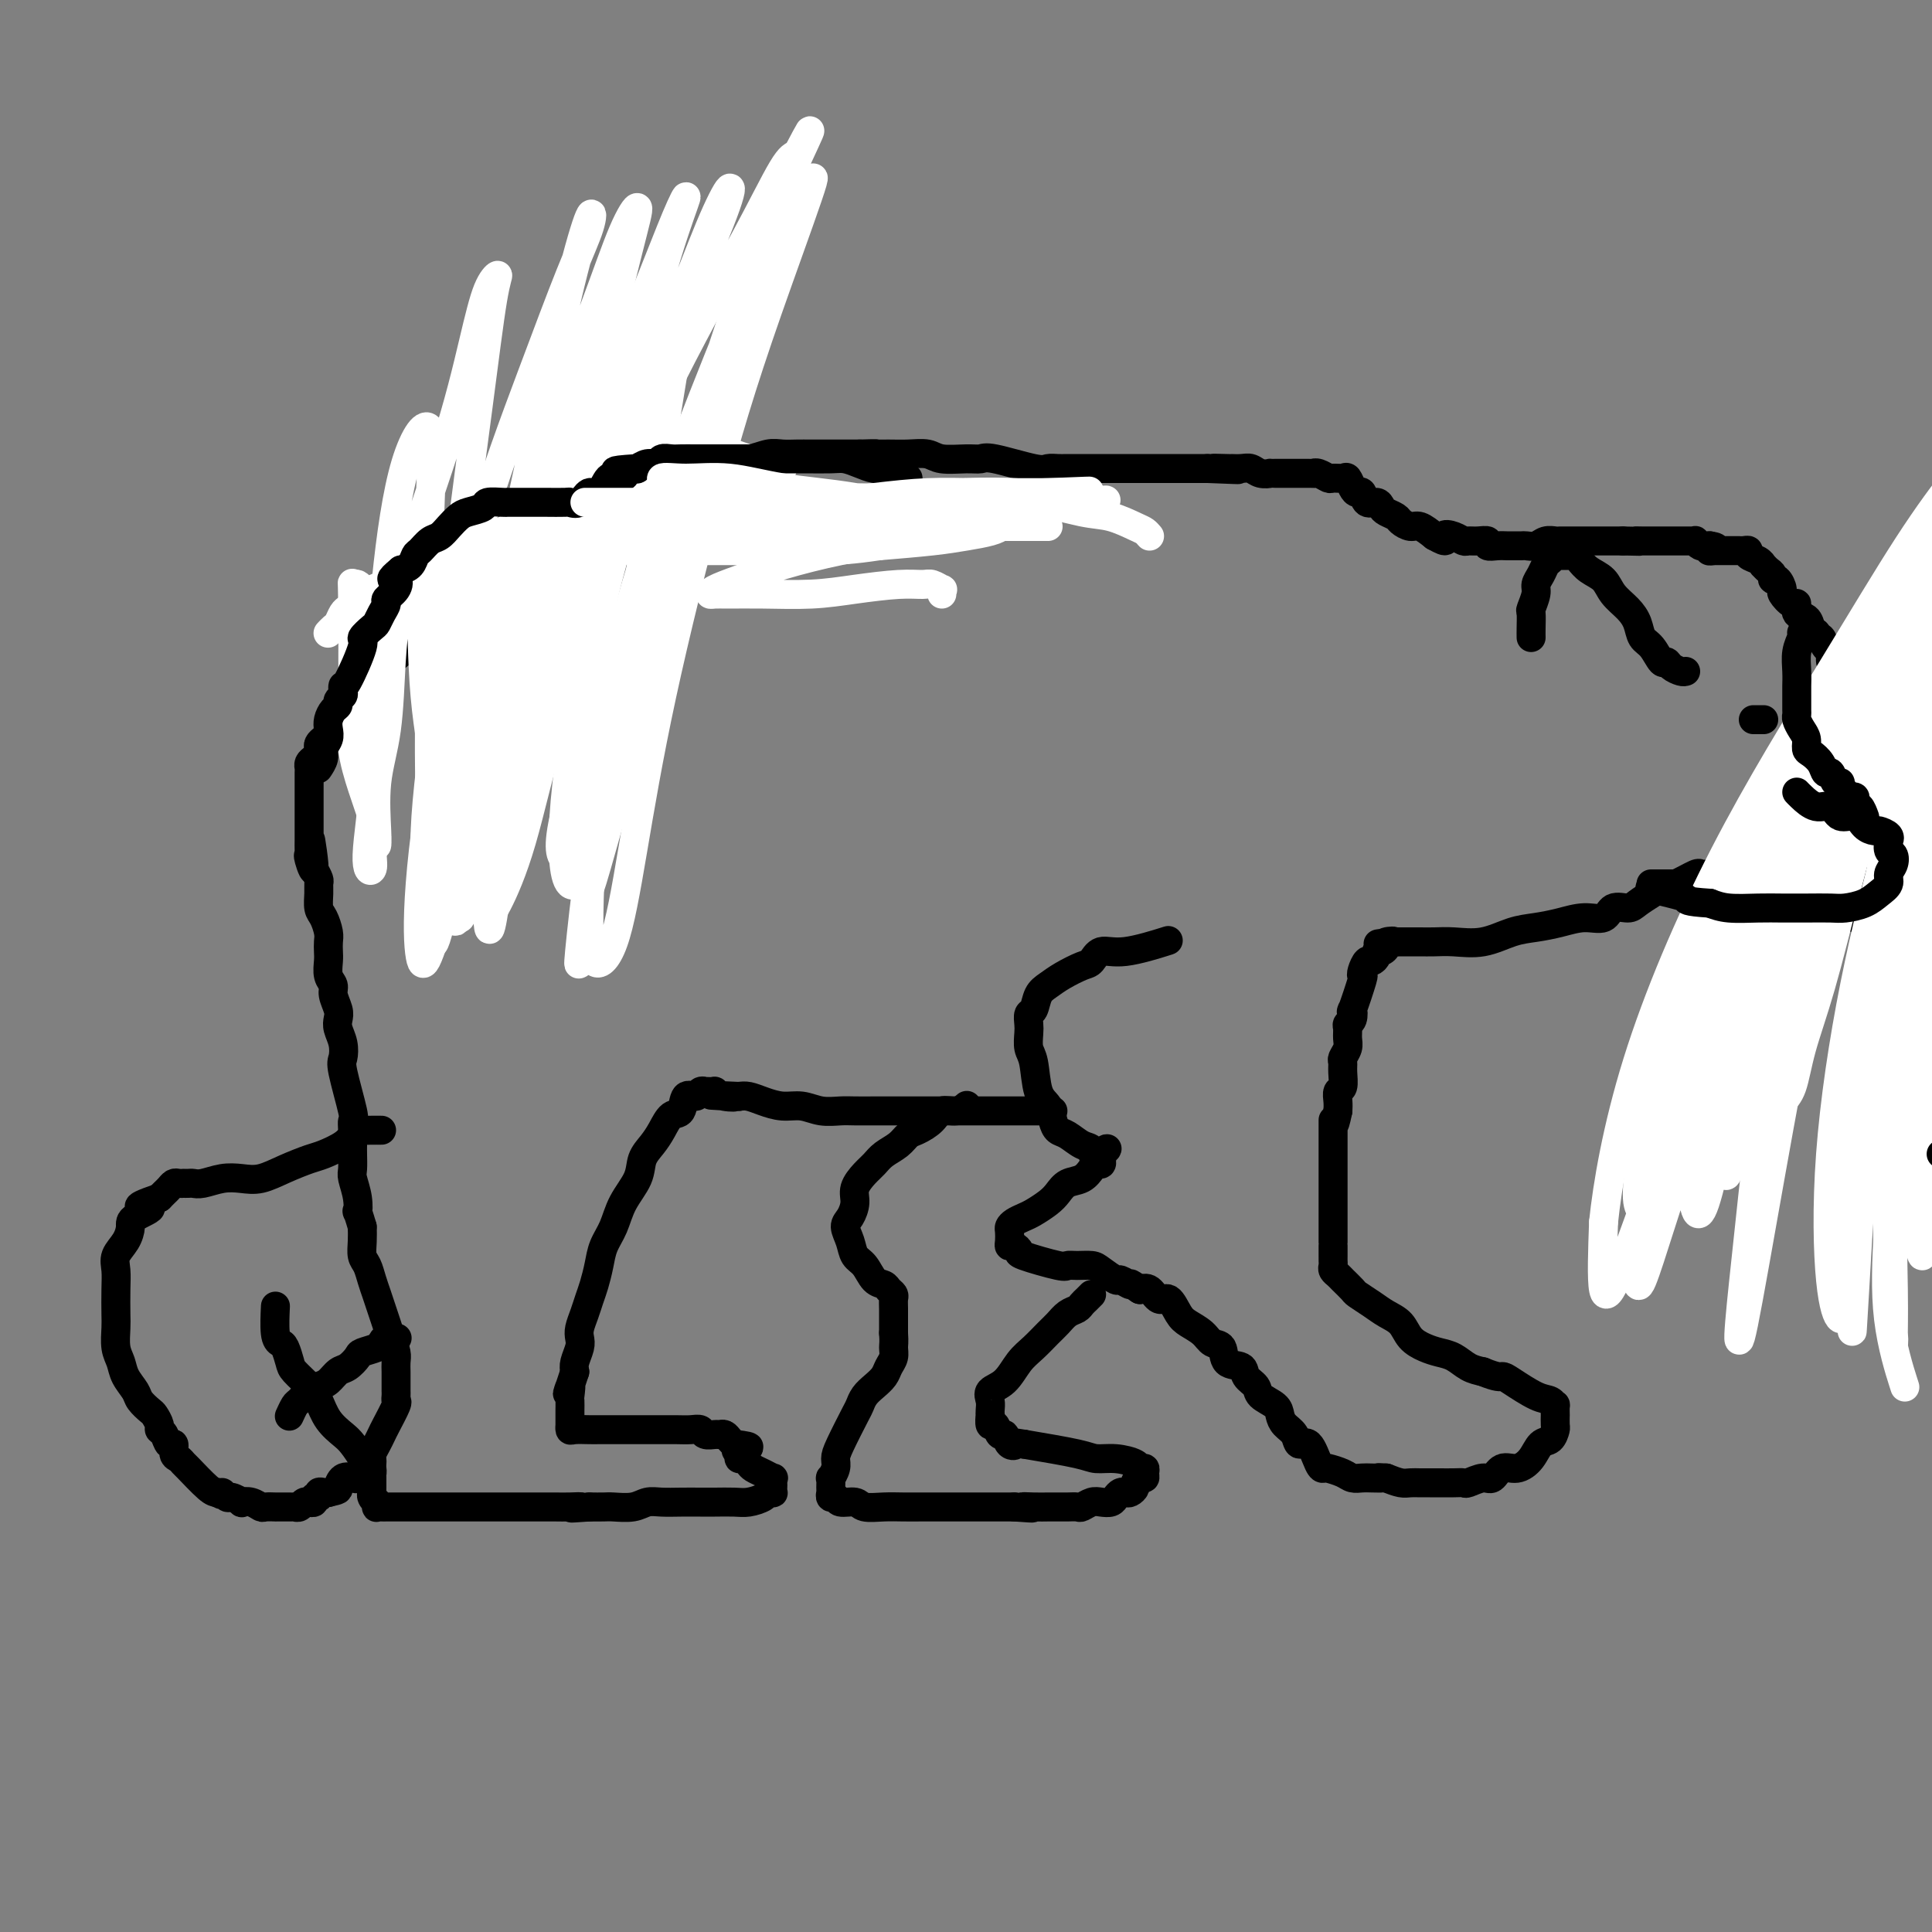<svg viewBox='0 0 400 400' version='1.1' xmlns='http://www.w3.org/2000/svg' xmlns:xlink='http://www.w3.org/1999/xlink'><rect x="0" y="0" width="400" height="400" fill="#808080" stroke="none"/><g fill='none' stroke='#000000' stroke-width='6' stroke-linecap='round' stroke-linejoin='round'><path d='M353,181c-0.409,0.054 -0.818,0.107 -1,0c-0.182,-0.107 -0.136,-0.376 -1,0c-0.864,0.376 -2.639,1.397 -4,2c-1.361,0.603 -2.308,0.786 -3,1c-0.692,0.214 -1.128,0.457 -2,1c-0.872,0.543 -2.178,1.384 -3,2c-0.822,0.616 -1.160,1.005 -2,1c-0.840,-0.005 -2.184,-0.404 -3,0c-0.816,0.404 -1.105,1.613 -2,2c-0.895,0.387 -2.397,-0.046 -4,0c-1.603,0.046 -3.307,0.573 -5,1c-1.693,0.427 -3.377,0.756 -5,1c-1.623,0.244 -3.187,0.405 -5,1c-1.813,0.595 -3.876,1.623 -6,2c-2.124,0.377 -4.309,0.101 -6,0c-1.691,-0.101 -2.888,-0.027 -4,0c-1.112,0.027 -2.140,0.007 -3,0c-0.860,-0.007 -1.554,-0.002 -2,0c-0.446,0.002 -0.645,0.001 -1,0c-0.355,-0.001 -0.865,-0.000 -1,0c-0.135,0.000 0.104,0.000 0,0c-0.104,-0.000 -0.552,-0.000 -1,0'/><path d='M289,195c-6.815,0.785 -2.352,0.248 -1,0c1.352,-0.248 -0.407,-0.207 -1,0c-0.593,0.207 -0.018,0.582 0,1c0.018,0.418 -0.520,0.881 -1,1c-0.480,0.119 -0.903,-0.105 -1,0c-0.097,0.105 0.131,0.540 0,1c-0.131,0.460 -0.622,0.944 -1,1c-0.378,0.056 -0.645,-0.316 -1,0c-0.355,0.316 -0.799,1.319 -1,2c-0.201,0.681 -0.158,1.040 0,1c0.158,-0.040 0.431,-0.481 0,1c-0.431,1.481 -1.565,4.882 -2,6c-0.435,1.118 -0.169,-0.048 0,0c0.169,0.048 0.243,1.311 0,2c-0.243,0.689 -0.801,0.804 -1,1c-0.199,0.196 -0.039,0.472 0,1c0.039,0.528 -0.042,1.309 0,2c0.042,0.691 0.209,1.292 0,2c-0.209,0.708 -0.792,1.523 -1,2c-0.208,0.477 -0.042,0.617 0,1c0.042,0.383 -0.041,1.009 0,2c0.041,0.991 0.207,2.348 0,3c-0.207,0.652 -0.786,0.599 -1,1c-0.214,0.401 -0.061,1.258 0,2c0.061,0.742 0.031,1.371 0,2'/><path d='M277,230c-1.000,4.860 -1.000,2.510 -1,2c-0.000,-0.510 -0.000,0.820 0,2c0.000,1.180 0.000,2.209 0,3c-0.000,0.791 -0.000,1.345 0,2c0.000,0.655 0.000,1.410 0,2c-0.000,0.590 -0.000,1.014 0,2c0.000,0.986 0.000,2.534 0,3c-0.000,0.466 -0.000,-0.149 0,2c0.000,2.149 0.000,7.062 0,9c-0.000,1.938 -0.001,0.900 0,1c0.001,0.100 0.004,1.336 0,2c-0.004,0.664 -0.013,0.754 0,1c0.013,0.246 0.049,0.647 0,1c-0.049,0.353 -0.184,0.657 0,1c0.184,0.343 0.685,0.725 1,1c0.315,0.275 0.443,0.444 1,1c0.557,0.556 1.543,1.499 2,2c0.457,0.501 0.387,0.561 1,1c0.613,0.439 1.910,1.259 3,2c1.090,0.741 1.971,1.403 3,2c1.029,0.597 2.204,1.129 3,2c0.796,0.871 1.213,2.082 2,3c0.787,0.918 1.943,1.541 3,2c1.057,0.459 2.015,0.752 3,1c0.985,0.248 1.996,0.451 3,1c1.004,0.549 2.001,1.442 3,2c0.999,0.558 1.999,0.779 3,1'/><path d='M307,284c3.175,1.294 3.611,1.031 4,1c0.389,-0.031 0.731,0.172 2,1c1.269,0.828 3.464,2.283 5,3c1.536,0.717 2.412,0.698 3,1c0.588,0.302 0.890,0.925 1,1c0.110,0.075 0.030,-0.399 0,0c-0.030,0.399 -0.010,1.669 0,2c0.010,0.331 0.011,-0.278 0,0c-0.011,0.278 -0.032,1.443 0,2c0.032,0.557 0.119,0.508 0,1c-0.119,0.492 -0.444,1.527 -1,2c-0.556,0.473 -1.342,0.383 -2,1c-0.658,0.617 -1.186,1.940 -2,3c-0.814,1.060 -1.913,1.857 -3,2c-1.087,0.143 -2.160,-0.368 -3,0c-0.840,0.368 -1.445,1.615 -2,2c-0.555,0.385 -1.058,-0.093 -2,0c-0.942,0.093 -2.321,0.757 -3,1c-0.679,0.243 -0.657,0.065 -1,0c-0.343,-0.065 -1.051,-0.018 -2,0c-0.949,0.018 -2.140,0.005 -3,0c-0.860,-0.005 -1.388,-0.004 -2,0c-0.612,0.004 -1.308,0.011 -2,0c-0.692,-0.011 -1.379,-0.042 -2,0c-0.621,0.042 -1.178,0.155 -2,0c-0.822,-0.155 -1.911,-0.577 -3,-1'/><path d='M287,306c-2.760,-0.156 -1.161,-0.044 -1,0c0.161,0.044 -1.116,0.022 -2,0c-0.884,-0.022 -1.375,-0.045 -2,0c-0.625,0.045 -1.385,0.156 -2,0c-0.615,-0.156 -1.085,-0.579 -2,-1c-0.915,-0.421 -2.277,-0.839 -3,-1c-0.723,-0.161 -0.809,-0.063 -1,0c-0.191,0.063 -0.489,0.092 -1,-1c-0.511,-1.092 -1.237,-3.304 -2,-4c-0.763,-0.696 -1.564,0.123 -2,0c-0.436,-0.123 -0.506,-1.188 -1,-2c-0.494,-0.812 -1.412,-1.372 -2,-2c-0.588,-0.628 -0.844,-1.322 -1,-2c-0.156,-0.678 -0.211,-1.338 -1,-2c-0.789,-0.662 -2.313,-1.327 -3,-2c-0.687,-0.673 -0.536,-1.354 -1,-2c-0.464,-0.646 -1.542,-1.257 -2,-2c-0.458,-0.743 -0.296,-1.616 -1,-2c-0.704,-0.384 -2.275,-0.277 -3,-1c-0.725,-0.723 -0.603,-2.275 -1,-3c-0.397,-0.725 -1.314,-0.623 -2,-1c-0.686,-0.377 -1.142,-1.234 -2,-2c-0.858,-0.766 -2.117,-1.442 -3,-2c-0.883,-0.558 -1.391,-0.998 -2,-2c-0.609,-1.002 -1.318,-2.568 -2,-3c-0.682,-0.432 -1.338,0.268 -2,0c-0.662,-0.268 -1.332,-1.505 -2,-2c-0.668,-0.495 -1.334,-0.247 -2,0'/><path d='M236,267c-2.966,-2.015 -1.882,-1.051 -2,-1c-0.118,0.051 -1.438,-0.809 -2,-1c-0.562,-0.191 -0.364,0.288 -1,0c-0.636,-0.288 -2.104,-1.343 -3,-2c-0.896,-0.657 -1.218,-0.915 -2,-1c-0.782,-0.085 -2.023,0.003 -3,0c-0.977,-0.003 -1.690,-0.096 -2,0c-0.310,0.096 -0.216,0.380 -2,0c-1.784,-0.380 -5.445,-1.424 -7,-2c-1.555,-0.576 -1.005,-0.683 -1,-1c0.005,-0.317 -0.535,-0.844 -1,-1c-0.465,-0.156 -0.855,0.061 -1,0c-0.145,-0.061 -0.047,-0.398 0,-1c0.047,-0.602 0.042,-1.470 0,-2c-0.042,-0.530 -0.121,-0.722 0,-1c0.121,-0.278 0.441,-0.640 1,-1c0.559,-0.360 1.356,-0.716 2,-1c0.644,-0.284 1.135,-0.495 2,-1c0.865,-0.505 2.105,-1.305 3,-2c0.895,-0.695 1.444,-1.286 2,-2c0.556,-0.714 1.119,-1.549 2,-2c0.881,-0.451 2.078,-0.516 3,-1c0.922,-0.484 1.567,-1.387 2,-2c0.433,-0.613 0.652,-0.938 1,-1c0.348,-0.062 0.824,0.137 1,0c0.176,-0.137 0.050,-0.611 0,-1c-0.050,-0.389 -0.025,-0.695 0,-1'/><path d='M228,239c2.752,-2.423 0.132,-0.480 -1,0c-1.132,0.480 -0.776,-0.503 -1,-1c-0.224,-0.497 -1.029,-0.507 -2,-1c-0.971,-0.493 -2.109,-1.469 -3,-2c-0.891,-0.531 -1.534,-0.618 -2,-1c-0.466,-0.382 -0.756,-1.060 -1,-2c-0.244,-0.940 -0.444,-2.143 -1,-3c-0.556,-0.857 -1.469,-1.370 -2,-3c-0.531,-1.630 -0.679,-4.377 -1,-6c-0.321,-1.623 -0.815,-2.121 -1,-3c-0.185,-0.879 -0.061,-2.140 0,-3c0.061,-0.860 0.060,-1.319 0,-2c-0.060,-0.681 -0.180,-1.586 0,-2c0.180,-0.414 0.660,-0.339 1,-1c0.340,-0.661 0.538,-2.060 1,-3c0.462,-0.940 1.186,-1.423 2,-2c0.814,-0.577 1.718,-1.249 3,-2c1.282,-0.751 2.944,-1.582 4,-2c1.056,-0.418 1.507,-0.424 2,-1c0.493,-0.576 1.029,-1.721 2,-2c0.971,-0.279 2.377,0.310 5,0c2.623,-0.310 6.464,-1.517 8,-2c1.536,-0.483 0.768,-0.241 0,0'/><path d='M200,229c0.146,-0.125 0.292,-0.251 0,0c-0.292,0.251 -1.023,0.878 -2,1c-0.977,0.122 -2.200,-0.263 -3,0c-0.800,0.263 -1.177,1.172 -2,2c-0.823,0.828 -2.093,1.573 -3,2c-0.907,0.427 -1.450,0.536 -2,1c-0.550,0.464 -1.108,1.282 -2,2c-0.892,0.718 -2.119,1.336 -3,2c-0.881,0.664 -1.415,1.375 -2,2c-0.585,0.625 -1.219,1.164 -2,2c-0.781,0.836 -1.709,1.970 -2,3c-0.291,1.030 0.054,1.957 0,3c-0.054,1.043 -0.506,2.204 -1,3c-0.494,0.796 -1.031,1.229 -1,2c0.031,0.771 0.628,1.880 1,3c0.372,1.120 0.519,2.250 1,3c0.481,0.750 1.295,1.118 2,2c0.705,0.882 1.299,2.277 2,3c0.701,0.723 1.508,0.773 2,1c0.492,0.227 0.668,0.631 1,1c0.332,0.369 0.821,0.704 1,1c0.179,0.296 0.048,0.554 0,1c-0.048,0.446 -0.013,1.082 0,2c0.013,0.918 0.004,2.120 0,3c-0.004,0.880 -0.002,1.440 0,2'/><path d='M185,276c0.141,1.976 -0.006,2.416 0,3c0.006,0.584 0.167,1.311 0,2c-0.167,0.689 -0.661,1.340 -1,2c-0.339,0.660 -0.523,1.328 -1,2c-0.477,0.672 -1.248,1.349 -2,2c-0.752,0.651 -1.484,1.277 -2,2c-0.516,0.723 -0.817,1.544 -1,2c-0.183,0.456 -0.249,0.547 -1,2c-0.751,1.453 -2.187,4.268 -3,6c-0.813,1.732 -1.002,2.380 -1,3c0.002,0.620 0.197,1.212 0,2c-0.197,0.788 -0.786,1.770 -1,2c-0.214,0.230 -0.054,-0.293 0,0c0.054,0.293 0.001,1.403 0,2c-0.001,0.597 0.048,0.681 0,1c-0.048,0.319 -0.194,0.874 0,1c0.194,0.126 0.729,-0.176 1,0c0.271,0.176 0.277,0.832 1,1c0.723,0.168 2.162,-0.151 3,0c0.838,0.151 1.074,0.773 2,1c0.926,0.227 2.543,0.061 4,0c1.457,-0.061 2.753,-0.016 4,0c1.247,0.016 2.444,0.004 4,0c1.556,-0.004 3.469,-0.001 5,0c1.531,0.001 2.678,0.000 4,0c1.322,-0.000 2.817,-0.000 4,0c1.183,0.000 2.052,0.000 3,0c0.948,-0.000 1.974,-0.000 3,0'/><path d='M210,312c6.255,0.464 2.894,0.124 2,0c-0.894,-0.124 0.680,-0.033 2,0c1.320,0.033 2.385,0.009 3,0c0.615,-0.009 0.780,-0.001 1,0c0.220,0.001 0.496,-0.003 1,0c0.504,0.003 1.237,0.015 2,0c0.763,-0.015 1.556,-0.056 2,0c0.444,0.056 0.539,0.208 1,0c0.461,-0.208 1.289,-0.778 2,-1c0.711,-0.222 1.304,-0.098 2,0c0.696,0.098 1.496,0.171 2,0c0.504,-0.171 0.713,-0.585 1,-1c0.287,-0.415 0.650,-0.832 1,-1c0.350,-0.168 0.685,-0.087 1,0c0.315,0.087 0.610,0.182 1,0c0.390,-0.182 0.875,-0.640 1,-1c0.125,-0.360 -0.109,-0.622 0,-1c0.109,-0.378 0.562,-0.871 1,-1c0.438,-0.129 0.863,0.106 1,0c0.137,-0.106 -0.013,-0.554 0,-1c0.013,-0.446 0.190,-0.889 0,-1c-0.190,-0.111 -0.747,0.112 -1,0c-0.253,-0.112 -0.200,-0.558 -1,-1c-0.800,-0.442 -2.451,-0.881 -4,-1c-1.549,-0.119 -2.994,0.083 -4,0c-1.006,-0.083 -1.573,-0.452 -4,-1c-2.427,-0.548 -6.713,-1.274 -11,-2'/><path d='M212,299c-3.963,-0.654 -2.371,-0.288 -2,0c0.371,0.288 -0.479,0.500 -1,0c-0.521,-0.500 -0.714,-1.711 -1,-2c-0.286,-0.289 -0.665,0.344 -1,0c-0.335,-0.344 -0.626,-1.663 -1,-2c-0.374,-0.337 -0.832,0.310 -1,0c-0.168,-0.310 -0.047,-1.578 0,-2c0.047,-0.422 0.022,0.002 0,0c-0.022,-0.002 -0.039,-0.430 0,-1c0.039,-0.570 0.135,-1.282 0,-2c-0.135,-0.718 -0.499,-1.442 0,-2c0.499,-0.558 1.863,-0.950 3,-2c1.137,-1.050 2.048,-2.757 3,-4c0.952,-1.243 1.947,-2.021 3,-3c1.053,-0.979 2.166,-2.160 3,-3c0.834,-0.840 1.389,-1.338 2,-2c0.611,-0.662 1.278,-1.488 2,-2c0.722,-0.512 1.500,-0.712 2,-1c0.500,-0.288 0.722,-0.665 1,-1c0.278,-0.335 0.613,-0.629 1,-1c0.387,-0.371 0.825,-0.820 1,-1c0.175,-0.180 0.088,-0.090 0,0'/><path d='M218,230c-0.636,0.000 -1.272,0.000 -2,0c-0.728,-0.000 -1.549,-0.000 -2,0c-0.451,0.000 -0.532,0.000 -1,0c-0.468,-0.000 -1.322,-0.000 -2,0c-0.678,0.000 -1.180,0.000 -2,0c-0.820,-0.000 -1.957,-0.000 -3,0c-1.043,0.000 -1.993,0.000 -3,0c-1.007,-0.000 -2.072,-0.000 -3,0c-0.928,0.000 -1.718,0.000 -3,0c-1.282,-0.000 -3.055,-0.000 -4,0c-0.945,0.000 -1.061,0.000 -2,0c-0.939,-0.000 -2.701,-0.000 -4,0c-1.299,0.000 -2.136,0.001 -3,0c-0.864,-0.001 -1.756,-0.004 -3,0c-1.244,0.004 -2.839,0.016 -4,0c-1.161,-0.016 -1.889,-0.060 -3,0c-1.111,0.060 -2.605,0.222 -4,0c-1.395,-0.222 -2.692,-0.830 -4,-1c-1.308,-0.170 -2.629,0.099 -4,0c-1.371,-0.099 -2.792,-0.565 -4,-1c-1.208,-0.435 -2.202,-0.839 -3,-1c-0.798,-0.161 -1.399,-0.081 -2,0'/><path d='M153,227c-10.481,-0.480 -4.184,-0.181 -2,0c2.184,0.181 0.256,0.245 -1,0c-1.256,-0.245 -1.838,-0.797 -2,-1c-0.162,-0.203 0.097,-0.056 0,0c-0.097,0.056 -0.550,0.019 -1,0c-0.450,-0.019 -0.898,-0.022 -1,0c-0.102,0.022 0.142,0.069 0,0c-0.142,-0.069 -0.671,-0.256 -1,0c-0.329,0.256 -0.458,0.953 -1,1c-0.542,0.047 -1.496,-0.556 -2,0c-0.504,0.556 -0.559,2.273 -1,3c-0.441,0.727 -1.268,0.465 -2,1c-0.732,0.535 -1.369,1.867 -2,3c-0.631,1.133 -1.257,2.067 -2,3c-0.743,0.933 -1.603,1.866 -2,3c-0.397,1.134 -0.330,2.469 -1,4c-0.670,1.531 -2.077,3.256 -3,5c-0.923,1.744 -1.361,3.506 -2,5c-0.639,1.494 -1.481,2.721 -2,4c-0.519,1.279 -0.717,2.611 -1,4c-0.283,1.389 -0.650,2.833 -1,4c-0.350,1.167 -0.681,2.055 -1,3c-0.319,0.945 -0.625,1.948 -1,3c-0.375,1.052 -0.819,2.155 -1,3c-0.181,0.845 -0.100,1.433 0,2c0.100,0.567 0.219,1.114 0,2c-0.219,0.886 -0.777,2.110 -1,3c-0.223,0.890 -0.112,1.445 0,2'/><path d='M119,284c-2.392,7.373 -1.373,3.806 -1,3c0.373,-0.806 0.100,1.151 0,2c-0.100,0.849 -0.027,0.591 0,1c0.027,0.409 0.007,1.487 0,2c-0.007,0.513 -0.001,0.463 0,1c0.001,0.537 -0.004,1.660 0,2c0.004,0.340 0.017,-0.105 0,0c-0.017,0.105 -0.063,0.760 0,1c0.063,0.240 0.236,0.064 1,0c0.764,-0.064 2.119,-0.017 3,0c0.881,0.017 1.289,0.005 2,0c0.711,-0.005 1.726,-0.001 3,0c1.274,0.001 2.806,0.001 4,0c1.194,-0.001 2.050,-0.001 3,0c0.950,0.001 1.994,0.004 3,0c1.006,-0.004 1.975,-0.015 3,0c1.025,0.015 2.106,0.057 3,0c0.894,-0.057 1.602,-0.212 2,0c0.398,0.212 0.488,0.792 1,1c0.512,0.208 1.447,0.045 2,0c0.553,-0.045 0.726,0.029 1,0c0.274,-0.029 0.651,-0.162 1,0c0.349,0.162 0.671,0.618 1,1c0.329,0.382 0.664,0.691 1,1'/><path d='M152,299c5.483,0.647 2.190,0.765 1,1c-1.190,0.235 -0.278,0.588 0,1c0.278,0.412 -0.078,0.884 0,1c0.078,0.116 0.589,-0.123 1,0c0.411,0.123 0.723,0.606 1,1c0.277,0.394 0.519,0.697 1,1c0.481,0.303 1.201,0.606 2,1c0.799,0.394 1.678,0.880 2,1c0.322,0.120 0.087,-0.125 0,0c-0.087,0.125 -0.027,0.621 0,1c0.027,0.379 0.020,0.640 0,1c-0.020,0.360 -0.053,0.818 0,1c0.053,0.182 0.192,0.087 0,0c-0.192,-0.087 -0.716,-0.167 -1,0c-0.284,0.167 -0.329,0.581 -1,1c-0.671,0.419 -1.967,0.844 -3,1c-1.033,0.156 -1.802,0.042 -3,0c-1.198,-0.042 -2.824,-0.012 -4,0c-1.176,0.012 -1.902,0.007 -3,0c-1.098,-0.007 -2.567,-0.016 -4,0c-1.433,0.016 -2.830,0.057 -4,0c-1.170,-0.057 -2.112,-0.211 -3,0c-0.888,0.211 -1.723,0.789 -3,1c-1.277,0.211 -2.998,0.057 -4,0c-1.002,-0.057 -1.286,-0.016 -2,0c-0.714,0.016 -1.857,0.008 -3,0'/><path d='M122,312c-6.249,0.464 -2.870,0.124 -2,0c0.870,-0.124 -0.767,-0.033 -2,0c-1.233,0.033 -2.060,0.009 -3,0c-0.940,-0.009 -1.992,-0.002 -3,0c-1.008,0.002 -1.973,0.001 -3,0c-1.027,-0.001 -2.116,-0.000 -3,0c-0.884,0.000 -1.563,0.000 -2,0c-0.437,-0.000 -0.631,-0.000 -3,0c-2.369,0.000 -6.914,0.000 -9,0c-2.086,-0.000 -1.713,0.000 -2,0c-0.287,-0.000 -1.232,-0.000 -2,0c-0.768,0.000 -1.357,0.000 -2,0c-0.643,-0.000 -1.339,-0.000 -2,0c-0.661,0.000 -1.287,0.001 -2,0c-0.713,-0.001 -1.512,-0.004 -2,0c-0.488,0.004 -0.666,0.016 -1,0c-0.334,-0.016 -0.825,-0.059 -1,0c-0.175,0.059 -0.033,0.222 0,0c0.033,-0.222 -0.044,-0.828 0,-1c0.044,-0.172 0.208,0.091 0,0c-0.208,-0.091 -0.788,-0.535 -1,-1c-0.212,-0.465 -0.057,-0.949 0,-1c0.057,-0.051 0.015,0.332 0,0c-0.015,-0.332 -0.004,-1.381 0,-2c0.004,-0.619 0.002,-0.810 0,-1'/><path d='M77,306c-0.464,-1.107 -0.125,-0.873 0,-1c0.125,-0.127 0.036,-0.614 0,-1c-0.036,-0.386 -0.021,-0.670 0,-1c0.021,-0.330 0.046,-0.705 0,-1c-0.046,-0.295 -0.162,-0.510 0,-1c0.162,-0.490 0.604,-1.255 1,-2c0.396,-0.745 0.747,-1.470 1,-2c0.253,-0.530 0.407,-0.864 1,-2c0.593,-1.136 1.623,-3.074 2,-4c0.377,-0.926 0.101,-0.840 0,-1c-0.101,-0.160 -0.027,-0.567 0,-1c0.027,-0.433 0.007,-0.892 0,-1c-0.007,-0.108 -0.002,0.137 0,0c0.002,-0.137 0.001,-0.655 0,-1c-0.001,-0.345 -0.003,-0.518 0,-1c0.003,-0.482 0.012,-1.273 0,-2c-0.012,-0.727 -0.045,-1.391 0,-2c0.045,-0.609 0.167,-1.163 0,-2c-0.167,-0.837 -0.622,-1.956 -1,-3c-0.378,-1.044 -0.678,-2.013 -1,-3c-0.322,-0.987 -0.664,-1.993 -1,-3c-0.336,-1.007 -0.664,-2.016 -1,-3c-0.336,-0.984 -0.678,-1.943 -1,-3c-0.322,-1.057 -0.622,-2.211 -1,-3c-0.378,-0.789 -0.832,-1.212 -1,-2c-0.168,-0.788 -0.048,-1.939 0,-3c0.048,-1.061 0.024,-2.030 0,-3'/><path d='M75,254c-1.326,-4.579 -1.140,-3.027 -1,-3c0.140,0.027 0.234,-1.472 0,-3c-0.234,-1.528 -0.794,-3.084 -1,-4c-0.206,-0.916 -0.056,-1.191 0,-2c0.056,-0.809 0.017,-2.150 0,-3c-0.017,-0.850 -0.012,-1.208 0,-2c0.012,-0.792 0.031,-2.017 0,-3c-0.031,-0.983 -0.112,-1.722 0,-2c0.112,-0.278 0.419,-0.094 0,-2c-0.419,-1.906 -1.563,-5.900 -2,-8c-0.437,-2.100 -0.169,-2.305 0,-3c0.169,-0.695 0.237,-1.881 0,-3c-0.237,-1.119 -0.781,-2.173 -1,-3c-0.219,-0.827 -0.115,-1.428 0,-2c0.115,-0.572 0.241,-1.116 0,-2c-0.241,-0.884 -0.849,-2.110 -1,-3c-0.151,-0.890 0.156,-1.446 0,-2c-0.156,-0.554 -0.773,-1.106 -1,-2c-0.227,-0.894 -0.064,-2.130 0,-3c0.064,-0.870 0.027,-1.373 0,-2c-0.027,-0.627 -0.046,-1.379 0,-2c0.046,-0.621 0.156,-1.112 0,-2c-0.156,-0.888 -0.577,-2.174 -1,-3c-0.423,-0.826 -0.848,-1.194 -1,-2c-0.152,-0.806 -0.030,-2.051 0,-3c0.030,-0.949 -0.030,-1.602 0,-2c0.030,-0.398 0.152,-0.542 0,-1c-0.152,-0.458 -0.576,-1.229 -1,-2'/><path d='M65,180c-1.486,-11.628 -0.202,-3.697 0,-1c0.202,2.697 -0.678,0.160 -1,-1c-0.322,-1.160 -0.086,-0.942 0,-1c0.086,-0.058 0.023,-0.393 0,-1c-0.023,-0.607 -0.006,-1.485 0,-2c0.006,-0.515 0.002,-0.668 0,-1c-0.002,-0.332 -0.000,-0.842 0,-1c0.000,-0.158 0.000,0.037 0,-1c-0.000,-1.037 -0.000,-3.305 0,-4c0.000,-0.695 0.000,0.184 0,0c-0.000,-0.184 -0.000,-1.429 0,-2c0.000,-0.571 0.000,-0.468 0,-1c-0.000,-0.532 -0.001,-1.701 0,-2c0.001,-0.299 0.003,0.271 0,0c-0.003,-0.271 -0.011,-1.382 0,-2c0.011,-0.618 0.042,-0.743 0,-1c-0.042,-0.257 -0.156,-0.646 0,-1c0.156,-0.354 0.581,-0.672 1,-1c0.419,-0.328 0.833,-0.664 1,-1c0.167,-0.336 0.086,-0.671 0,-1c-0.086,-0.329 -0.178,-0.651 0,-1c0.178,-0.349 0.626,-0.723 1,-1c0.374,-0.277 0.674,-0.455 1,-1c0.326,-0.545 0.679,-1.455 1,-2c0.321,-0.545 0.612,-0.723 1,-1c0.388,-0.277 0.874,-0.651 1,-1c0.126,-0.349 -0.107,-0.671 0,-1c0.107,-0.329 0.553,-0.664 1,-1'/><path d='M72,146c1.412,-2.362 0.941,-1.265 1,-1c0.059,0.265 0.649,-0.300 1,-1c0.351,-0.700 0.464,-1.534 1,-2c0.536,-0.466 1.495,-0.562 2,-1c0.505,-0.438 0.554,-1.216 1,-2c0.446,-0.784 1.288,-1.572 2,-2c0.712,-0.428 1.294,-0.496 2,-1c0.706,-0.504 1.536,-1.446 2,-2c0.464,-0.554 0.562,-0.721 1,-1c0.438,-0.279 1.217,-0.670 2,-1c0.783,-0.330 1.571,-0.601 2,-1c0.429,-0.399 0.500,-0.928 1,-1c0.500,-0.072 1.430,0.313 2,0c0.570,-0.313 0.779,-1.323 1,-2c0.221,-0.677 0.455,-1.022 1,-1c0.545,0.022 1.403,0.409 2,0c0.597,-0.409 0.934,-1.614 1,-2c0.066,-0.386 -0.138,0.046 0,0c0.138,-0.046 0.618,-0.571 1,-1c0.382,-0.429 0.664,-0.763 1,-1c0.336,-0.237 0.724,-0.379 1,-1c0.276,-0.621 0.439,-1.722 1,-2c0.561,-0.278 1.521,0.268 2,0c0.479,-0.268 0.479,-1.350 1,-2c0.521,-0.650 1.563,-0.867 2,-1c0.437,-0.133 0.268,-0.181 1,-1c0.732,-0.819 2.366,-2.410 4,-4'/><path d='M111,112c6.440,-5.362 3.039,-1.766 2,-1c-1.039,0.766 0.285,-1.296 1,-2c0.715,-0.704 0.822,-0.049 1,0c0.178,0.049 0.426,-0.507 1,-1c0.574,-0.493 1.474,-0.925 2,-1c0.526,-0.075 0.679,0.205 1,0c0.321,-0.205 0.811,-0.895 1,-1c0.189,-0.105 0.077,0.374 1,0c0.923,-0.374 2.880,-1.602 4,-2c1.120,-0.398 1.402,0.034 2,0c0.598,-0.034 1.511,-0.534 2,-1c0.489,-0.466 0.553,-0.898 1,-1c0.447,-0.102 1.277,0.128 2,0c0.723,-0.128 1.337,-0.613 2,-1c0.663,-0.387 1.373,-0.676 2,-1c0.627,-0.324 1.171,-0.683 2,-1c0.829,-0.317 1.943,-0.592 3,-1c1.057,-0.408 2.058,-0.950 3,-1c0.942,-0.050 1.827,0.393 3,0c1.173,-0.393 2.635,-1.622 4,-2c1.365,-0.378 2.632,0.095 4,0c1.368,-0.095 2.836,-0.757 4,-1c1.164,-0.243 2.026,-0.065 3,0c0.974,0.065 2.062,0.017 3,0c0.938,-0.017 1.726,-0.005 3,0c1.274,0.005 3.035,0.001 4,0c0.965,-0.001 1.133,-0.000 2,0c0.867,0.000 2.434,0.000 4,0'/><path d='M178,94c4.724,-0.154 3.034,-0.037 3,0c-0.034,0.037 1.586,-0.004 3,0c1.414,0.004 2.620,0.054 4,0c1.380,-0.054 2.934,-0.213 4,0c1.066,0.213 1.644,0.797 3,1c1.356,0.203 3.490,0.026 5,0c1.510,-0.026 2.397,0.098 3,0c0.603,-0.098 0.923,-0.419 3,0c2.077,0.419 5.911,1.576 8,2c2.089,0.424 2.432,0.114 3,0c0.568,-0.114 1.359,-0.030 2,0c0.641,0.030 1.130,0.008 2,0c0.870,-0.008 2.120,-0.002 3,0c0.880,0.002 1.391,0.001 2,0c0.609,-0.001 1.318,-0.000 2,0c0.682,0.000 1.337,0.000 2,0c0.663,-0.000 1.333,-0.000 2,0c0.667,0.000 1.330,0.000 2,0c0.670,-0.000 1.349,-0.000 2,0c0.651,0.000 1.276,0.000 2,0c0.724,-0.000 1.546,-0.000 2,0c0.454,0.000 0.541,0.000 1,0c0.459,-0.000 1.292,-0.000 2,0c0.708,0.000 1.293,0.000 2,0c0.707,-0.000 1.537,-0.000 2,0c0.463,0.000 0.561,0.000 1,0c0.439,-0.000 1.220,-0.000 2,0'/><path d='M250,97c11.479,0.464 4.178,0.123 2,0c-2.178,-0.123 0.767,-0.029 2,0c1.233,0.029 0.756,-0.006 1,0c0.244,0.006 1.211,0.054 2,0c0.789,-0.054 1.400,-0.211 2,0c0.600,0.211 1.190,0.789 2,1c0.810,0.211 1.841,0.056 2,0c0.159,-0.056 -0.553,-0.011 1,0c1.553,0.011 5.371,-0.011 7,0c1.629,0.011 1.070,0.056 1,0c-0.070,-0.056 0.348,-0.213 1,0c0.652,0.213 1.537,0.795 2,1c0.463,0.205 0.505,0.031 1,0c0.495,-0.031 1.442,0.081 2,0c0.558,-0.081 0.726,-0.354 1,0c0.274,0.354 0.655,1.334 1,2c0.345,0.666 0.656,1.019 1,1c0.344,-0.019 0.721,-0.408 1,0c0.279,0.408 0.460,1.615 1,2c0.540,0.385 1.439,-0.052 2,0c0.561,0.052 0.783,0.592 1,1c0.217,0.408 0.427,0.682 1,1c0.573,0.318 1.507,0.679 2,1c0.493,0.321 0.545,0.601 1,1c0.455,0.399 1.315,0.915 2,1c0.685,0.085 1.196,-0.261 2,0c0.804,0.261 1.902,1.131 3,2'/><path d='M297,111c3.301,1.873 2.053,0.555 2,0c-0.053,-0.555 1.090,-0.346 2,0c0.910,0.346 1.587,0.828 2,1c0.413,0.172 0.561,0.032 1,0c0.439,-0.032 1.168,0.044 2,0c0.832,-0.044 1.766,-0.208 2,0c0.234,0.208 -0.232,0.788 0,1c0.232,0.212 1.160,0.057 2,0c0.840,-0.057 1.590,-0.014 2,0c0.410,0.014 0.480,0.000 1,0c0.520,-0.000 1.491,0.014 2,0c0.509,-0.014 0.555,-0.056 1,0c0.445,0.056 1.287,0.211 2,0c0.713,-0.211 1.295,-0.789 2,-1c0.705,-0.211 1.533,-0.057 2,0c0.467,0.057 0.573,0.015 1,0c0.427,-0.015 1.175,-0.004 2,0c0.825,0.004 1.727,0.001 2,0c0.273,-0.001 -0.081,-0.000 0,0c0.081,0.000 0.599,0.000 1,0c0.401,-0.000 0.685,-0.000 1,0c0.315,0.000 0.661,0.000 1,0c0.339,-0.000 0.671,-0.000 1,0c0.329,0.000 0.655,0.000 1,0c0.345,-0.000 0.708,-0.000 1,0c0.292,0.000 0.512,0.000 1,0c0.488,-0.000 1.244,-0.000 2,0'/><path d='M336,112c6.677,0.155 3.869,0.041 3,0c-0.869,-0.041 0.202,-0.011 1,0c0.798,0.011 1.322,0.003 2,0c0.678,-0.003 1.510,-0.001 2,0c0.490,0.001 0.638,0.000 1,0c0.362,-0.000 0.937,-0.000 1,0c0.063,0.000 -0.387,-0.000 0,0c0.387,0.000 1.610,0.000 2,0c0.390,-0.000 -0.054,-0.001 0,0c0.054,0.001 0.606,0.004 1,0c0.394,-0.004 0.631,-0.015 1,0c0.369,0.015 0.870,0.057 1,0c0.130,-0.057 -0.109,-0.211 0,0c0.109,0.211 0.568,0.789 1,1c0.432,0.211 0.837,0.057 1,0c0.163,-0.057 0.082,-0.015 0,0c-0.082,0.015 -0.166,0.004 0,0c0.166,-0.004 0.583,-0.002 1,0'/><path d='M354,113c2.716,0.381 0.507,0.834 0,1c-0.507,0.166 0.690,0.044 1,0c0.310,-0.044 -0.267,-0.012 0,0c0.267,0.012 1.377,0.003 2,0c0.623,-0.003 0.758,-0.001 1,0c0.242,0.001 0.591,-0.001 1,0c0.409,0.001 0.878,0.003 1,0c0.122,-0.003 -0.105,-0.012 0,0c0.105,0.012 0.540,0.046 1,0c0.460,-0.046 0.946,-0.171 1,0c0.054,0.171 -0.322,0.637 0,1c0.322,0.363 1.344,0.622 2,1c0.656,0.378 0.946,0.876 1,1c0.054,0.124 -0.126,-0.126 0,0c0.126,0.126 0.560,0.629 1,1c0.440,0.371 0.887,0.609 1,1c0.113,0.391 -0.107,0.936 0,1c0.107,0.064 0.541,-0.353 1,0c0.459,0.353 0.944,1.475 1,2c0.056,0.525 -0.318,0.454 0,1c0.318,0.546 1.328,1.708 2,2c0.672,0.292 1.006,-0.286 1,0c-0.006,0.286 -0.352,1.438 0,2c0.352,0.562 1.402,0.536 2,1c0.598,0.464 0.742,1.418 1,2c0.258,0.582 0.629,0.791 1,1'/><path d='M376,131c2.039,2.434 1.138,1.020 1,1c-0.138,-0.020 0.489,1.356 1,2c0.511,0.644 0.907,0.558 1,1c0.093,0.442 -0.117,1.412 0,2c0.117,0.588 0.561,0.795 1,1c0.439,0.205 0.873,0.408 1,1c0.127,0.592 -0.053,1.573 0,2c0.053,0.427 0.339,0.300 1,1c0.661,0.700 1.698,2.225 2,3c0.302,0.775 -0.130,0.798 0,1c0.130,0.202 0.824,0.583 1,1c0.176,0.417 -0.164,0.872 0,1c0.164,0.128 0.831,-0.069 1,0c0.169,0.069 -0.162,0.404 0,1c0.162,0.596 0.817,1.454 1,2c0.183,0.546 -0.105,0.780 0,1c0.105,0.220 0.602,0.426 1,1c0.398,0.574 0.698,1.515 1,2c0.302,0.485 0.605,0.514 1,1c0.395,0.486 0.882,1.429 1,2c0.118,0.571 -0.133,0.769 0,1c0.133,0.231 0.652,0.496 1,1c0.348,0.504 0.527,1.248 1,2c0.473,0.752 1.240,1.511 2,2c0.760,0.489 1.512,0.709 2,1c0.488,0.291 0.711,0.655 1,1c0.289,0.345 0.645,0.673 1,1'/><path d='M399,167c3.797,5.736 1.788,2.076 1,1c-0.788,-1.076 -0.355,0.432 0,1c0.355,0.568 0.631,0.195 1,0c0.369,-0.195 0.830,-0.210 1,0c0.170,0.210 0.049,0.647 0,1c-0.049,0.353 -0.027,0.621 0,1c0.027,0.379 0.060,0.870 0,1c-0.060,0.130 -0.212,-0.101 0,0c0.212,0.101 0.789,0.534 1,1c0.211,0.466 0.057,0.965 0,1c-0.057,0.035 -0.015,-0.394 0,0c0.015,0.394 0.004,1.611 0,2c-0.004,0.389 -0.000,-0.052 0,0c0.000,0.052 -0.004,0.595 0,1c0.004,0.405 0.015,0.672 0,1c-0.015,0.328 -0.054,0.719 0,1c0.054,0.281 0.203,0.453 0,1c-0.203,0.547 -0.759,1.470 -1,2c-0.241,0.530 -0.169,0.668 0,1c0.169,0.332 0.433,0.858 0,1c-0.433,0.142 -1.565,-0.102 -2,0c-0.435,0.102 -0.173,0.549 0,1c0.173,0.451 0.256,0.905 0,1c-0.256,0.095 -0.852,-0.171 -1,0c-0.148,0.171 0.153,0.777 0,1c-0.153,0.223 -0.758,0.064 -1,0c-0.242,-0.064 -0.121,-0.032 0,0'/><path d='M398,187c-0.892,1.238 -0.623,0.332 -1,0c-0.377,-0.332 -1.401,-0.089 -2,0c-0.599,0.089 -0.774,0.026 -1,0c-0.226,-0.026 -0.502,-0.013 -1,0c-0.498,0.013 -1.218,0.028 -2,0c-0.782,-0.028 -1.626,-0.098 -2,0c-0.374,0.098 -0.278,0.366 -2,0c-1.722,-0.366 -5.262,-1.365 -7,-2c-1.738,-0.635 -1.673,-0.906 -2,-1c-0.327,-0.094 -1.045,-0.011 -2,0c-0.955,0.011 -2.145,-0.050 -3,0c-0.855,0.050 -1.374,0.209 -2,0c-0.626,-0.209 -1.359,-0.788 -2,-1c-0.641,-0.212 -1.191,-0.057 -2,0c-0.809,0.057 -1.877,0.015 -3,0c-1.123,-0.015 -2.299,-0.004 -3,0c-0.701,0.004 -0.926,0.001 -2,0c-1.074,-0.001 -2.997,-0.000 -4,0c-1.003,0.000 -1.085,0.000 -2,0c-0.915,-0.000 -2.662,-0.000 -4,0c-1.338,0.000 -2.266,0.000 -3,0c-0.734,-0.000 -1.275,-0.000 -2,0c-0.725,0.000 -1.636,0.000 -2,0c-0.364,-0.000 -0.182,-0.000 0,0'/><path d='M349,139c-0.222,0.077 -0.443,0.154 -1,0c-0.557,-0.154 -1.448,-0.540 -2,-1c-0.552,-0.460 -0.763,-0.994 -1,-1c-0.237,-0.006 -0.499,0.515 -1,0c-0.501,-0.515 -1.240,-2.066 -2,-3c-0.760,-0.934 -1.539,-1.251 -2,-2c-0.461,-0.749 -0.602,-1.930 -1,-3c-0.398,-1.070 -1.052,-2.031 -2,-3c-0.948,-0.969 -2.191,-1.948 -3,-3c-0.809,-1.052 -1.186,-2.177 -2,-3c-0.814,-0.823 -2.067,-1.345 -3,-2c-0.933,-0.655 -1.546,-1.443 -2,-2c-0.454,-0.557 -0.748,-0.882 -1,-1c-0.252,-0.118 -0.463,-0.028 -1,0c-0.537,0.028 -1.401,-0.004 -2,0c-0.599,0.004 -0.934,0.045 -1,0c-0.066,-0.045 0.136,-0.178 0,0c-0.136,0.178 -0.610,0.665 -1,1c-0.390,0.335 -0.697,0.517 -1,1c-0.303,0.483 -0.603,1.265 -1,2c-0.397,0.735 -0.891,1.422 -1,2c-0.109,0.578 0.167,1.047 0,2c-0.167,0.953 -0.777,2.389 -1,3c-0.223,0.611 -0.060,0.395 0,1c0.060,0.605 0.017,2.030 0,3c-0.017,0.970 -0.009,1.485 0,2'/><path d='M363,149c0.833,0.000 1.667,0.000 2,0c0.333,0.000 0.167,0.000 0,0'/><path d='M393,173c-0.244,0.368 -0.487,0.735 -1,1c-0.513,0.265 -1.294,0.427 -2,1c-0.706,0.573 -1.337,1.558 -2,2c-0.663,0.442 -1.358,0.342 -2,1c-0.642,0.658 -1.229,2.074 -2,3c-0.771,0.926 -1.724,1.361 -2,2c-0.276,0.639 0.125,1.480 0,2c-0.125,0.520 -0.775,0.718 -1,1c-0.225,0.282 -0.024,0.649 0,1c0.024,0.351 -0.130,0.685 0,1c0.130,0.315 0.544,0.610 1,1c0.456,0.390 0.954,0.875 2,1c1.046,0.125 2.641,-0.111 4,0c1.359,0.111 2.481,0.568 5,1c2.519,0.432 6.434,0.838 8,1c1.566,0.162 0.783,0.081 0,0'/><path d='M79,234c-0.438,-0.000 -0.877,-0.001 -1,0c-0.123,0.001 0.069,0.002 0,0c-0.069,-0.002 -0.401,-0.009 -1,0c-0.599,0.009 -1.466,0.034 -2,0c-0.534,-0.034 -0.735,-0.126 -1,0c-0.265,0.126 -0.593,0.470 -1,1c-0.407,0.530 -0.891,1.246 -2,2c-1.109,0.754 -2.841,1.547 -4,2c-1.159,0.453 -1.744,0.565 -3,1c-1.256,0.435 -3.183,1.192 -5,2c-1.817,0.808 -3.523,1.666 -5,2c-1.477,0.334 -2.724,0.142 -4,0c-1.276,-0.142 -2.580,-0.234 -4,0c-1.420,0.234 -2.954,0.795 -4,1c-1.046,0.205 -1.604,0.055 -2,0c-0.396,-0.055 -0.631,-0.016 -1,0c-0.369,0.016 -0.872,0.007 -1,0c-0.128,-0.007 0.121,-0.013 0,0c-0.121,0.013 -0.610,0.045 -1,0c-0.390,-0.045 -0.682,-0.167 -1,0c-0.318,0.167 -0.663,0.622 -1,1c-0.337,0.378 -0.668,0.679 -1,1c-0.332,0.321 -0.666,0.660 -1,1'/><path d='M33,248c-7.401,2.520 -2.905,1.819 -2,2c0.905,0.181 -1.782,1.244 -3,2c-1.218,0.756 -0.967,1.204 -1,2c-0.033,0.796 -0.349,1.939 -1,3c-0.651,1.061 -1.638,2.040 -2,3c-0.362,0.960 -0.098,1.902 0,3c0.098,1.098 0.029,2.352 0,4c-0.029,1.648 -0.020,3.690 0,5c0.020,1.310 0.051,1.888 0,3c-0.051,1.112 -0.183,2.759 0,4c0.183,1.241 0.683,2.077 1,3c0.317,0.923 0.452,1.934 1,3c0.548,1.066 1.510,2.187 2,3c0.490,0.813 0.509,1.317 1,2c0.491,0.683 1.455,1.544 2,2c0.545,0.456 0.671,0.509 1,1c0.329,0.491 0.863,1.422 1,2c0.137,0.578 -0.122,0.803 0,1c0.122,0.197 0.624,0.367 1,1c0.376,0.633 0.626,1.728 1,2c0.374,0.272 0.871,-0.281 1,0c0.129,0.281 -0.110,1.396 0,2c0.110,0.604 0.568,0.698 1,1c0.432,0.302 0.837,0.813 1,1c0.163,0.187 0.082,0.050 1,1c0.918,0.950 2.834,2.986 4,4c1.166,1.014 1.583,1.007 2,1'/><path d='M45,309c1.410,1.018 0.937,0.063 1,0c0.063,-0.063 0.664,0.767 1,1c0.336,0.233 0.409,-0.130 1,0c0.591,0.130 1.701,0.753 2,1c0.299,0.247 -0.213,0.119 0,0c0.213,-0.119 1.153,-0.228 2,0c0.847,0.228 1.603,0.793 2,1c0.397,0.207 0.435,0.055 1,0c0.565,-0.055 1.657,-0.015 2,0c0.343,0.015 -0.062,0.004 0,0c0.062,-0.004 0.590,-0.001 1,0c0.410,0.001 0.701,0.001 1,0c0.299,-0.001 0.605,-0.004 1,0c0.395,0.004 0.881,0.015 1,0c0.119,-0.015 -0.127,-0.057 0,0c0.127,0.057 0.626,0.212 1,0c0.374,-0.212 0.621,-0.793 1,-1c0.379,-0.207 0.890,-0.040 1,0c0.110,0.040 -0.182,-0.046 0,0c0.182,0.046 0.836,0.222 1,0c0.164,-0.222 -0.163,-0.844 0,-1c0.163,-0.156 0.817,0.154 1,0c0.183,-0.154 -0.105,-0.772 0,-1c0.105,-0.228 0.601,-0.065 1,0c0.399,0.065 0.699,0.033 1,0'/><path d='M68,309c2.433,-0.570 2.015,-0.497 2,-1c-0.015,-0.503 0.374,-1.584 1,-2c0.626,-0.416 1.488,-0.167 2,0c0.512,0.167 0.673,0.251 1,0c0.327,-0.251 0.821,-0.839 1,-1c0.179,-0.161 0.042,0.105 0,0c-0.042,-0.105 0.012,-0.580 0,-1c-0.012,-0.420 -0.090,-0.786 0,-1c0.090,-0.214 0.347,-0.277 0,-1c-0.347,-0.723 -1.299,-2.108 -2,-3c-0.701,-0.892 -1.151,-1.293 -2,-2c-0.849,-0.707 -2.097,-1.721 -3,-3c-0.903,-1.279 -1.460,-2.822 -2,-4c-0.540,-1.178 -1.061,-1.989 -2,-3c-0.939,-1.011 -2.294,-2.221 -3,-3c-0.706,-0.779 -0.764,-1.127 -1,-2c-0.236,-0.873 -0.652,-2.270 -1,-3c-0.348,-0.730 -0.629,-0.794 -1,-1c-0.371,-0.206 -0.831,-0.556 -1,-2c-0.169,-1.444 -0.048,-3.984 0,-5c0.048,-1.016 0.024,-0.508 0,0'/><path d='M82,277c0.198,0.024 0.396,0.048 0,0c-0.396,-0.048 -1.387,-0.169 -2,0c-0.613,0.169 -0.850,0.627 -1,1c-0.150,0.373 -0.214,0.662 -1,1c-0.786,0.338 -2.293,0.724 -3,1c-0.707,0.276 -0.612,0.441 -1,1c-0.388,0.559 -1.258,1.511 -2,2c-0.742,0.489 -1.354,0.516 -2,1c-0.646,0.484 -1.325,1.424 -2,2c-0.675,0.576 -1.348,0.789 -2,1c-0.652,0.211 -1.285,0.421 -2,1c-0.715,0.579 -1.511,1.526 -2,2c-0.489,0.474 -0.670,0.474 -1,1c-0.330,0.526 -0.809,1.579 -1,2c-0.191,0.421 -0.096,0.211 0,0'/></g>
<g fill='none' stroke='#FFFFFF' stroke-width='6' stroke-linecap='round' stroke-linejoin='round'><path d='M78,124c-0.649,-0.182 -1.298,-0.365 -2,-1c-0.702,-0.635 -1.458,-1.724 -2,-2c-0.542,-0.276 -0.872,0.259 -1,0c-0.128,-0.259 -0.056,-1.312 0,3c0.056,4.312 0.096,13.989 0,20c-0.096,6.011 -0.327,8.355 0,11c0.327,2.645 1.212,5.589 2,8c0.788,2.411 1.480,4.289 2,6c0.520,1.711 0.870,3.256 1,4c0.130,0.744 0.042,0.689 0,1c-0.042,0.311 -0.036,0.988 0,1c0.036,0.012 0.103,-0.642 0,-3c-0.103,-2.358 -0.377,-6.419 0,-10c0.377,-3.581 1.407,-6.681 2,-11c0.593,-4.319 0.751,-9.857 1,-14c0.249,-4.143 0.588,-6.889 1,-10c0.412,-3.111 0.897,-6.585 1,-9c0.103,-2.415 -0.175,-3.771 0,-5c0.175,-1.229 0.805,-2.331 1,-3c0.195,-0.669 -0.043,-0.905 0,-1c0.043,-0.095 0.368,-0.050 1,2c0.632,2.050 1.571,6.106 2,12c0.429,5.894 0.346,13.625 1,21c0.654,7.375 2.044,14.393 3,20c0.956,5.607 1.478,9.804 2,14'/><path d='M93,178c1.630,12.391 1.203,9.369 1,9c-0.203,-0.369 -0.184,1.916 0,3c0.184,1.084 0.531,0.969 0,0c-0.531,-0.969 -1.942,-2.790 -3,-7c-1.058,-4.210 -1.763,-10.807 -2,-20c-0.237,-9.193 -0.006,-20.980 0,-31c0.006,-10.020 -0.211,-18.272 0,-26c0.211,-7.728 0.852,-14.932 0,-17c-0.852,-2.068 -3.195,0.999 -5,7c-1.805,6.001 -3.071,14.936 -4,24c-0.929,9.064 -1.522,18.258 -2,26c-0.478,7.742 -0.840,14.031 -1,19c-0.160,4.969 -0.117,8.617 0,11c0.117,2.383 0.309,3.502 0,4c-0.309,0.498 -1.117,0.374 -1,-3c0.117,-3.374 1.161,-9.999 2,-19c0.839,-9.001 1.473,-20.378 4,-32c2.527,-11.622 6.949,-23.489 10,-33c3.051,-9.511 4.733,-16.665 6,-22c1.267,-5.335 2.121,-8.850 3,-11c0.879,-2.150 1.784,-2.935 2,-3c0.216,-0.065 -0.256,0.590 -1,5c-0.744,4.410 -1.760,12.577 -3,22c-1.240,9.423 -2.703,20.103 -4,31c-1.297,10.897 -2.426,22.011 -3,31c-0.574,8.989 -0.593,15.854 -1,21c-0.407,5.146 -1.204,8.573 -2,12'/><path d='M89,179c-2.081,19.996 -0.282,8.985 0,4c0.282,-4.985 -0.953,-3.944 -1,-9c-0.047,-5.056 1.094,-16.210 3,-28c1.906,-11.790 4.576,-24.214 8,-36c3.424,-11.786 7.601,-22.932 11,-32c3.399,-9.068 6.019,-16.059 8,-21c1.981,-4.941 3.321,-7.834 4,-10c0.679,-2.166 0.696,-3.605 0,-2c-0.696,1.605 -2.104,6.254 -4,14c-1.896,7.746 -4.280,18.588 -7,31c-2.720,12.412 -5.775,26.393 -8,38c-2.225,11.607 -3.618,20.839 -6,34c-2.382,13.161 -5.752,30.250 -7,33c-1.248,2.750 -0.375,-8.840 1,-21c1.375,-12.160 3.252,-24.891 7,-39c3.748,-14.109 9.366,-29.595 14,-42c4.634,-12.405 8.285,-21.729 11,-29c2.715,-7.271 4.496,-12.488 6,-16c1.504,-3.512 2.731,-5.319 3,-5c0.269,0.319 -0.421,2.765 -2,9c-1.579,6.235 -4.048,16.261 -7,28c-2.952,11.739 -6.388,25.192 -9,38c-2.612,12.808 -4.399,24.971 -6,35c-1.601,10.029 -3.017,17.925 -4,24c-0.983,6.075 -1.534,10.328 -2,13c-0.466,2.672 -0.847,3.763 -1,0c-0.153,-3.763 -0.076,-12.382 0,-21'/><path d='M101,169c0.963,-9.930 3.872,-24.254 8,-39c4.128,-14.746 9.476,-29.915 14,-42c4.524,-12.085 8.225,-21.088 11,-28c2.775,-6.912 4.624,-11.733 6,-15c1.376,-3.267 2.278,-4.978 2,-4c-0.278,0.978 -1.736,4.646 -4,12c-2.264,7.354 -5.334,18.395 -9,31c-3.666,12.605 -7.929,26.776 -11,41c-3.071,14.224 -4.952,28.503 -6,32c-1.048,3.497 -1.264,-3.788 1,-15c2.264,-11.212 7.009,-26.351 12,-40c4.991,-13.649 10.227,-25.808 14,-35c3.773,-9.192 6.084,-15.417 8,-20c1.916,-4.583 3.438,-7.524 4,-8c0.562,-0.476 0.164,1.511 -2,7c-2.164,5.489 -6.096,14.478 -10,26c-3.904,11.522 -7.782,25.575 -12,39c-4.218,13.425 -8.776,26.221 -12,37c-3.224,10.779 -5.115,19.539 -7,26c-1.885,6.461 -3.764,10.622 -5,13c-1.236,2.378 -1.828,2.972 -2,-1c-0.172,-3.972 0.075,-12.511 3,-24c2.925,-11.489 8.527,-25.929 15,-41c6.473,-15.071 13.818,-30.771 20,-43c6.182,-12.229 11.203,-20.985 15,-28c3.797,-7.015 6.371,-12.290 8,-15c1.629,-2.710 2.315,-2.855 3,-3'/><path d='M165,32c6.489,-12.378 -0.288,1.177 -5,12c-4.712,10.823 -7.359,18.916 -11,30c-3.641,11.084 -8.277,25.161 -12,38c-3.723,12.839 -6.533,24.439 -9,34c-2.467,9.561 -4.590,17.083 -6,23c-1.410,5.917 -2.106,10.230 -2,11c0.106,0.770 1.016,-2.003 -1,-2c-2.016,0.003 -6.957,2.781 3,-26c9.957,-28.781 34.814,-89.121 43,-108c8.186,-18.879 -0.297,3.703 -6,20c-5.703,16.297 -8.624,26.310 -12,39c-3.376,12.690 -7.207,28.057 -10,41c-2.793,12.943 -4.547,23.460 -6,32c-1.453,8.540 -2.603,15.101 -4,19c-1.397,3.899 -3.040,5.134 -4,4c-0.960,-1.134 -1.237,-4.639 -1,-13c0.237,-8.361 0.987,-21.578 3,-35c2.013,-13.422 5.289,-27.048 12,-46c6.711,-18.952 16.857,-43.229 22,-56c5.143,-12.771 5.284,-14.035 4,-10c-1.284,4.035 -3.994,13.370 -7,24c-3.006,10.630 -6.309,22.554 -10,36c-3.691,13.446 -7.769,28.413 -11,40c-3.231,11.587 -5.616,19.793 -8,28'/><path d='M127,167c-6.491,22.978 -4.719,16.421 -5,15c-0.281,-1.421 -2.614,2.292 -4,1c-1.386,-1.292 -1.825,-7.588 -1,-17c0.825,-9.412 2.914,-21.938 6,-35c3.086,-13.062 7.170,-26.658 10,-36c2.830,-9.342 4.406,-14.430 8,-24c3.594,-9.570 9.205,-23.622 5,-12c-4.205,11.622 -18.227,48.920 -25,68c-6.773,19.080 -6.298,19.943 -7,23c-0.702,3.057 -2.582,8.306 -4,12c-1.418,3.694 -2.373,5.831 -3,5c-0.627,-0.831 -0.927,-4.629 0,-12c0.927,-7.371 3.082,-18.315 6,-29c2.918,-10.685 6.600,-21.113 9,-29c2.400,-7.887 3.520,-13.235 5,-18c1.480,-4.765 3.321,-8.947 3,-8c-0.321,0.947 -2.803,7.024 -6,16c-3.197,8.976 -7.108,20.851 -11,33c-3.892,12.149 -7.764,24.572 -11,35c-3.236,10.428 -5.838,18.859 -8,26c-2.162,7.141 -3.886,12.991 -5,16c-1.114,3.009 -1.618,3.178 -2,1c-0.382,-2.178 -0.641,-6.702 0,-15c0.641,-8.298 2.183,-20.371 5,-32c2.817,-11.629 6.908,-22.815 11,-34'/><path d='M103,117c3.543,-10.037 6.900,-18.128 9,-24c2.100,-5.872 2.942,-9.523 4,-12c1.058,-2.477 2.331,-3.779 2,-3c-0.331,0.779 -2.267,3.639 -4,9c-1.733,5.361 -3.263,13.224 -5,21c-1.737,7.776 -3.682,15.464 -5,22c-1.318,6.536 -2.010,11.920 -3,16c-0.990,4.080 -2.280,6.857 -3,9c-0.720,2.143 -0.872,3.651 -1,3c-0.128,-0.651 -0.233,-3.462 1,-10c1.233,-6.538 3.806,-16.803 7,-28c3.194,-11.197 7.011,-23.326 10,-32c2.989,-8.674 5.150,-13.893 7,-19c1.850,-5.107 3.388,-10.102 3,-9c-0.388,1.102 -2.702,8.302 -5,17c-2.298,8.698 -4.580,18.894 -7,30c-2.420,11.106 -4.977,23.123 -7,34c-2.023,10.877 -3.513,20.614 -5,28c-1.487,7.386 -2.972,12.422 -4,16c-1.028,3.578 -1.600,5.696 -2,5c-0.400,-0.696 -0.627,-4.208 0,-11c0.627,-6.792 2.110,-16.864 5,-29c2.890,-12.136 7.189,-26.338 11,-38c3.811,-11.662 7.135,-20.786 11,-29c3.865,-8.214 8.271,-15.519 9,-14c0.729,1.519 -2.220,11.863 -4,21c-1.780,9.137 -2.390,17.069 -3,25'/><path d='M124,115c-1.493,11.237 -1.726,16.330 -2,21c-0.274,4.670 -0.587,8.917 -1,12c-0.413,3.083 -0.924,5.004 -1,5c-0.076,-0.004 0.284,-1.931 1,-7c0.716,-5.069 1.790,-13.278 4,-23c2.210,-9.722 5.557,-20.957 8,-28c2.443,-7.043 3.982,-9.896 6,-19c2.018,-9.104 4.516,-24.461 2,-9c-2.516,15.461 -10.047,61.740 -14,85c-3.953,23.260 -4.328,23.503 -5,28c-0.672,4.497 -1.643,13.249 -2,17c-0.357,3.751 -0.102,2.500 0,2c0.102,-0.500 0.051,-0.250 0,0'/></g>
<g fill='none' stroke='#FFFFFF' stroke-width='4' stroke-linecap='round' stroke-linejoin='round'><path d='M153,105c-0.447,-0.444 -0.893,-0.888 -1,-1c-0.107,-0.112 0.127,0.107 0,0c-0.127,-0.107 -0.615,-0.540 -1,-1c-0.385,-0.460 -0.669,-0.946 -1,-1c-0.331,-0.054 -0.711,0.325 -1,0c-0.289,-0.325 -0.486,-1.355 -1,-2c-0.514,-0.645 -1.344,-0.905 -2,-1c-0.656,-0.095 -1.138,-0.026 -2,0c-0.862,0.026 -2.105,0.007 -3,0c-0.895,-0.007 -1.443,-0.002 -2,0c-0.557,0.002 -1.122,0.001 -2,0c-0.878,-0.001 -2.070,-0.002 -3,0c-0.930,0.002 -1.597,0.007 -2,0c-0.403,-0.007 -0.541,-0.026 -1,0c-0.459,0.026 -1.238,0.097 -2,0c-0.762,-0.097 -1.507,-0.363 -2,0c-0.493,0.363 -0.736,1.353 -1,2c-0.264,0.647 -0.550,0.951 -1,1c-0.450,0.049 -1.064,-0.156 -2,0c-0.936,0.156 -2.196,0.674 -3,1c-0.804,0.326 -1.154,0.458 -2,1c-0.846,0.542 -2.189,1.492 -3,2c-0.811,0.508 -1.089,0.574 -2,1c-0.911,0.426 -2.456,1.213 -4,2'/><path d='M109,109c-3.319,1.666 -2.618,0.832 -3,1c-0.382,0.168 -1.847,1.339 -3,2c-1.153,0.661 -1.995,0.812 -3,1c-1.005,0.188 -2.172,0.412 -3,1c-0.828,0.588 -1.317,1.539 -2,2c-0.683,0.461 -1.559,0.433 -2,1c-0.441,0.567 -0.447,1.728 -1,2c-0.553,0.272 -1.654,-0.345 -3,1c-1.346,1.345 -2.938,4.650 -4,6c-1.062,1.350 -1.594,0.743 -2,1c-0.406,0.257 -0.686,1.378 -1,2c-0.314,0.622 -0.662,0.745 -1,1c-0.338,0.255 -0.668,0.642 -1,1c-0.332,0.358 -0.667,0.687 -1,1c-0.333,0.313 -0.664,0.608 -1,1c-0.336,0.392 -0.678,0.879 -1,1c-0.322,0.121 -0.626,-0.125 -1,0c-0.374,0.125 -0.818,0.622 -1,1c-0.182,0.378 -0.100,0.637 0,1c0.100,0.363 0.219,0.828 0,1c-0.219,0.172 -0.777,0.049 -1,0c-0.223,-0.049 -0.112,-0.025 0,0'/></g>
<g fill='none' stroke='#FFFFFF' stroke-width='6' stroke-linecap='round' stroke-linejoin='round'><path d='M162,97c-0.336,0.006 -0.672,0.012 -1,0c-0.328,-0.012 -0.650,-0.041 -1,0c-0.350,0.041 -0.730,0.151 -1,0c-0.270,-0.151 -0.432,-0.565 -1,-1c-0.568,-0.435 -1.543,-0.891 -2,-1c-0.457,-0.109 -0.395,0.128 -1,0c-0.605,-0.128 -1.878,-0.622 -3,-1c-1.122,-0.378 -2.093,-0.639 -3,-1c-0.907,-0.361 -1.750,-0.822 -3,-1c-1.250,-0.178 -2.907,-0.073 -4,0c-1.093,0.073 -1.622,0.114 -3,0c-1.378,-0.114 -3.604,-0.383 -5,0c-1.396,0.383 -1.962,1.417 -3,2c-1.038,0.583 -2.547,0.714 -4,1c-1.453,0.286 -2.849,0.727 -4,1c-1.151,0.273 -2.055,0.377 -3,1c-0.945,0.623 -1.931,1.765 -3,2c-1.069,0.235 -2.222,-0.438 -3,0c-0.778,0.438 -1.180,1.986 -2,3c-0.820,1.014 -2.059,1.494 -3,2c-0.941,0.506 -1.585,1.039 -2,2c-0.415,0.961 -0.601,2.352 -1,3c-0.399,0.648 -1.010,0.555 -2,1c-0.990,0.445 -2.358,1.429 -3,2c-0.642,0.571 -0.557,0.731 -1,1c-0.443,0.269 -1.412,0.648 -2,1c-0.588,0.352 -0.794,0.676 -1,1'/><path d='M97,115c-2.967,2.719 -1.884,1.517 -2,1c-0.116,-0.517 -1.430,-0.350 -2,0c-0.570,0.350 -0.395,0.882 -1,1c-0.605,0.118 -1.991,-0.178 -3,0c-1.009,0.178 -1.641,0.829 -2,1c-0.359,0.171 -0.445,-0.137 -1,0c-0.555,0.137 -1.577,0.719 -2,1c-0.423,0.281 -0.246,0.261 -2,1c-1.754,0.739 -5.440,2.239 -7,3c-1.560,0.761 -0.995,0.785 -1,1c-0.005,0.215 -0.578,0.621 -1,1c-0.422,0.379 -0.691,0.732 -1,1c-0.309,0.268 -0.657,0.450 -1,1c-0.343,0.550 -0.679,1.467 -1,2c-0.321,0.533 -0.625,0.682 -1,1c-0.375,0.318 -0.821,0.805 -1,1c-0.179,0.195 -0.089,0.097 0,0'/></g>
<g fill='none' stroke='#000000' stroke-width='6' stroke-linecap='round' stroke-linejoin='round'><path d='M188,99c-0.295,0.083 -0.589,0.166 -1,0c-0.411,-0.166 -0.938,-0.580 -1,-1c-0.062,-0.420 0.343,-0.847 0,-1c-0.343,-0.153 -1.432,-0.031 -2,0c-0.568,0.031 -0.614,-0.030 -1,0c-0.386,0.030 -1.111,0.152 -2,0c-0.889,-0.152 -1.942,-0.577 -3,-1c-1.058,-0.423 -2.122,-0.846 -3,-1c-0.878,-0.154 -1.571,-0.041 -3,0c-1.429,0.041 -3.594,0.011 -5,0c-1.406,-0.011 -2.054,-0.003 -3,0c-0.946,0.003 -2.189,0.001 -3,0c-0.811,-0.001 -1.190,-0.000 -2,0c-0.810,0.000 -2.051,0.000 -3,0c-0.949,-0.000 -1.604,-0.000 -2,0c-0.396,0.000 -0.531,0.000 -1,0c-0.469,-0.000 -1.270,-0.000 -2,0c-0.730,0.000 -1.389,0.000 -2,0c-0.611,-0.000 -1.176,-0.001 -2,0c-0.824,0.001 -1.908,0.004 -3,0c-1.092,-0.004 -2.193,-0.016 -3,0c-0.807,0.016 -1.320,0.061 -2,0c-0.680,-0.061 -1.528,-0.226 -2,0c-0.472,0.226 -0.570,0.844 -1,1c-0.430,0.156 -1.193,-0.150 -2,0c-0.807,0.150 -1.659,0.757 -2,1c-0.341,0.243 -0.170,0.121 0,0'/><path d='M132,97c-7.297,0.462 -4.038,0.615 -3,1c1.038,0.385 -0.144,1.000 -1,1c-0.856,-0.000 -1.386,-0.617 -2,0c-0.614,0.617 -1.314,2.467 -2,3c-0.686,0.533 -1.360,-0.249 -2,0c-0.640,0.249 -1.247,1.531 -2,2c-0.753,0.469 -1.654,0.126 -2,0c-0.346,-0.126 -0.138,-0.034 -1,0c-0.862,0.034 -2.794,0.009 -4,0c-1.206,-0.009 -1.685,-0.002 -2,0c-0.315,0.002 -0.466,0.001 -1,0c-0.534,-0.001 -1.450,0.000 -2,0c-0.550,-0.000 -0.733,-0.001 -1,0c-0.267,0.001 -0.619,0.003 -1,0c-0.381,-0.003 -0.791,-0.012 -1,0c-0.209,0.012 -0.216,0.044 -1,0c-0.784,-0.044 -2.346,-0.164 -3,0c-0.654,0.164 -0.402,0.611 -1,1c-0.598,0.389 -2.047,0.719 -3,1c-0.953,0.281 -1.411,0.513 -2,1c-0.589,0.487 -1.310,1.229 -2,2c-0.690,0.771 -1.350,1.572 -2,2c-0.650,0.428 -1.290,0.482 -2,1c-0.710,0.518 -1.489,1.500 -2,2c-0.511,0.500 -0.753,0.519 -1,1c-0.247,0.481 -0.499,1.423 -1,2c-0.501,0.577 -1.250,0.788 -2,1'/><path d='M83,118c-3.045,2.527 -1.656,1.846 -1,2c0.656,0.154 0.579,1.145 0,2c-0.579,0.855 -1.659,1.576 -2,2c-0.341,0.424 0.058,0.552 0,1c-0.058,0.448 -0.573,1.217 -1,2c-0.427,0.783 -0.766,1.580 -1,2c-0.234,0.420 -0.364,0.462 -1,1c-0.636,0.538 -1.778,1.573 -2,2c-0.222,0.427 0.478,0.247 0,2c-0.478,1.753 -2.132,5.439 -3,7c-0.868,1.561 -0.950,0.996 -1,1c-0.050,0.004 -0.069,0.578 0,1c0.069,0.422 0.225,0.693 0,1c-0.225,0.307 -0.831,0.648 -1,1c-0.169,0.352 0.099,0.713 0,1c-0.099,0.287 -0.567,0.500 -1,1c-0.433,0.500 -0.833,1.288 -1,2c-0.167,0.712 -0.101,1.347 0,2c0.101,0.653 0.237,1.324 0,2c-0.237,0.676 -0.847,1.356 -1,2c-0.153,0.644 0.151,1.250 0,2c-0.151,0.750 -0.757,1.643 -1,2c-0.243,0.357 -0.121,0.179 0,0'/></g>
<g fill='none' stroke='#FFFFFF' stroke-width='6' stroke-linecap='round' stroke-linejoin='round'><path d='M195,123c-0.051,-0.453 -0.102,-0.907 0,-1c0.102,-0.093 0.358,0.174 0,0c-0.358,-0.174 -1.329,-0.789 -2,-1c-0.671,-0.211 -1.041,-0.018 -2,0c-0.959,0.018 -2.508,-0.139 -5,0c-2.492,0.139 -5.928,0.573 -9,1c-3.072,0.427 -5.780,0.847 -9,1c-3.220,0.153 -6.953,0.039 -10,0c-3.047,-0.039 -5.407,-0.001 -7,0c-1.593,0.001 -2.420,-0.033 -3,0c-0.580,0.033 -0.912,0.133 -1,0c-0.088,-0.133 0.070,-0.497 1,-1c0.930,-0.503 2.633,-1.143 5,-2c2.367,-0.857 5.397,-1.931 9,-3c3.603,-1.069 7.780,-2.132 12,-3c4.220,-0.868 8.484,-1.540 12,-2c3.516,-0.460 6.283,-0.709 9,-1c2.717,-0.291 5.383,-0.625 7,-1c1.617,-0.375 2.185,-0.791 3,-1c0.815,-0.209 1.879,-0.211 2,0c0.121,0.211 -0.699,0.634 -2,1c-1.301,0.366 -3.081,0.676 -5,1c-1.919,0.324 -3.977,0.664 -7,1c-3.023,0.336 -7.012,0.668 -11,1'/><path d='M182,113c-5.637,0.845 -8.229,0.958 -12,1c-3.771,0.042 -8.722,0.011 -13,0c-4.278,-0.011 -7.882,-0.004 -11,0c-3.118,0.004 -5.749,0.005 -8,0c-2.251,-0.005 -4.123,-0.015 -5,0c-0.877,0.015 -0.761,0.057 -2,0c-1.239,-0.057 -3.834,-0.211 -1,-1c2.834,-0.789 11.097,-2.211 16,-3c4.903,-0.789 6.448,-0.943 9,-1c2.552,-0.057 6.113,-0.015 10,0c3.887,0.015 8.102,0.004 12,0c3.898,-0.004 7.481,-0.001 11,0c3.519,0.001 6.975,0.000 10,0c3.025,-0.000 5.621,-0.000 8,0c2.379,0.000 4.541,0.000 6,0c1.459,-0.000 2.213,-0.000 3,0c0.787,0.000 1.606,0.000 2,0c0.394,-0.000 0.363,-0.000 0,0c-0.363,0.000 -1.059,0.000 -2,0c-0.941,-0.000 -2.126,-0.000 -4,0c-1.874,0.000 -4.437,0.000 -7,0'/><path d='M204,109c-3.513,0.016 -6.795,0.057 -11,0c-4.205,-0.057 -9.335,-0.211 -14,0c-4.665,0.211 -8.867,0.789 -13,1c-4.133,0.211 -8.197,0.056 -12,0c-3.803,-0.056 -7.346,-0.014 -10,0c-2.654,0.014 -4.418,-0.000 -6,0c-1.582,0.000 -2.983,0.015 -4,0c-1.017,-0.015 -1.650,-0.060 -2,0c-0.350,0.060 -0.417,0.224 0,0c0.417,-0.224 1.318,-0.837 3,-1c1.682,-0.163 4.143,0.124 7,0c2.857,-0.124 6.109,-0.660 10,-1c3.891,-0.340 8.422,-0.483 13,-1c4.578,-0.517 9.202,-1.406 14,-2c4.798,-0.594 9.771,-0.891 14,-1c4.229,-0.109 7.714,-0.029 11,0c3.286,0.029 6.373,0.008 9,0c2.627,-0.008 4.796,-0.002 6,0c1.204,0.002 1.444,0.001 2,0c0.556,-0.001 1.427,-0.000 2,0c0.573,0.000 0.846,0.000 1,0c0.154,-0.000 0.187,-0.000 0,0c-0.187,0.000 -0.593,0.000 -1,0'/><path d='M223,104c13.133,-0.928 1.466,-0.249 -4,0c-5.466,0.249 -4.731,0.067 -7,0c-2.269,-0.067 -7.543,-0.018 -13,0c-5.457,0.018 -11.096,0.005 -17,0c-5.904,-0.005 -12.074,-0.001 -18,0c-5.926,0.001 -11.609,0.000 -17,0c-5.391,-0.000 -10.490,-0.000 -15,0c-4.510,0.000 -8.431,0.000 -10,0c-1.569,-0.000 -0.784,-0.000 0,0'/><path d='M238,111c-0.315,-0.366 -0.631,-0.733 -1,-1c-0.369,-0.267 -0.793,-0.436 -2,-1c-1.207,-0.564 -3.198,-1.524 -5,-2c-1.802,-0.476 -3.413,-0.467 -6,-1c-2.587,-0.533 -6.148,-1.608 -10,-2c-3.852,-0.392 -7.994,-0.102 -12,0c-4.006,0.102 -7.877,0.017 -12,0c-4.123,-0.017 -8.499,0.034 -13,0c-4.501,-0.034 -9.128,-0.153 -13,0c-3.872,0.153 -6.991,0.577 -10,1c-3.009,0.423 -5.910,0.845 -8,1c-2.090,0.155 -3.371,0.044 -4,0c-0.629,-0.044 -0.606,-0.019 -1,0c-0.394,0.019 -1.206,0.034 -1,0c0.206,-0.034 1.429,-0.117 3,0c1.571,0.117 3.490,0.434 6,0c2.510,-0.434 5.610,-1.619 9,-2c3.390,-0.381 7.069,0.041 11,0c3.931,-0.041 8.113,-0.547 12,-1c3.887,-0.453 7.479,-0.853 11,-1c3.521,-0.147 6.970,-0.039 10,0c3.030,0.039 5.639,0.011 8,0c2.361,-0.011 4.472,-0.003 6,0c1.528,0.003 2.471,0.001 3,0c0.529,-0.001 0.642,-0.000 1,0c0.358,0.000 0.959,0.000 1,0c0.041,-0.000 -0.480,-0.000 -1,0'/><path d='M220,102c11.698,-0.623 1.942,-0.181 -3,0c-4.942,0.181 -5.070,0.102 -7,0c-1.930,-0.102 -5.661,-0.227 -10,0c-4.339,0.227 -9.287,0.805 -14,1c-4.713,0.195 -9.193,0.006 -14,0c-4.807,-0.006 -9.942,0.171 -14,0c-4.058,-0.171 -7.041,-0.688 -10,-1c-2.959,-0.312 -5.895,-0.417 -8,-1c-2.105,-0.583 -3.381,-1.644 -3,-2c0.381,-0.356 2.418,-0.007 5,0c2.582,0.007 5.708,-0.327 9,0c3.292,0.327 6.749,1.317 11,2c4.251,0.683 9.294,1.059 15,2c5.706,0.941 12.075,2.446 16,3c3.925,0.554 5.407,0.158 6,0c0.593,-0.158 0.296,-0.079 0,0'/><path d='M388,132c0.402,1.030 0.804,2.060 1,4c0.196,1.940 0.185,4.790 0,8c-0.185,3.210 -0.543,6.782 -1,11c-0.457,4.218 -1.014,9.083 -2,14c-0.986,4.917 -2.400,9.885 -4,16c-1.600,6.115 -3.384,13.378 -5,19c-1.616,5.622 -3.063,9.604 -4,13c-0.937,3.396 -1.364,6.206 -2,8c-0.636,1.794 -1.483,2.572 -2,3c-0.517,0.428 -0.706,0.506 -1,-1c-0.294,-1.506 -0.695,-4.597 0,-9c0.695,-4.403 2.484,-10.120 4,-17c1.516,-6.880 2.759,-14.924 5,-23c2.241,-8.076 5.480,-16.182 8,-23c2.520,-6.818 4.321,-12.346 6,-17c1.679,-4.654 3.237,-8.432 4,-11c0.763,-2.568 0.732,-3.924 1,-5c0.268,-1.076 0.837,-1.870 1,-2c0.163,-0.130 -0.079,0.404 -1,3c-0.921,2.596 -2.519,7.255 -5,14c-2.481,6.745 -5.844,15.575 -9,25c-3.156,9.425 -6.103,19.445 -9,29c-2.897,9.555 -5.743,18.646 -8,26c-2.257,7.354 -3.925,12.971 -5,17c-1.075,4.029 -1.559,6.469 -2,8c-0.441,1.531 -0.840,2.152 -1,0c-0.160,-2.152 -0.080,-7.076 0,-12'/><path d='M357,230c0.661,-6.261 2.813,-15.912 6,-26c3.187,-10.088 7.410,-20.613 12,-32c4.590,-11.387 9.546,-23.638 14,-33c4.454,-9.362 8.407,-15.836 11,-21c2.593,-5.164 3.828,-9.017 5,-12c1.172,-2.983 2.283,-5.097 2,-4c-0.283,1.097 -1.960,5.404 -2,4c-0.040,-1.404 1.557,-8.521 -11,21c-12.557,29.521 -39.267,95.678 -50,122c-10.733,26.322 -5.487,12.809 -4,7c1.487,-5.809 -0.785,-3.915 -1,-8c-0.215,-4.085 1.626,-14.148 5,-26c3.374,-11.852 8.280,-25.491 14,-39c5.720,-13.509 12.255,-26.886 19,-39c6.745,-12.114 13.700,-22.964 19,-31c5.300,-8.036 8.947,-13.257 12,-18c3.053,-4.743 5.514,-9.006 5,-8c-0.514,1.006 -4.001,7.283 -9,16c-4.999,8.717 -11.509,19.874 -18,33c-6.491,13.126 -12.962,28.221 -19,43c-6.038,14.779 -11.643,29.242 -16,41c-4.357,11.758 -7.467,20.811 -10,28c-2.533,7.189 -4.490,12.512 -6,16c-1.510,3.488 -2.574,5.139 -3,3c-0.426,-2.139 -0.213,-8.070 0,-14'/><path d='M332,253c0.792,-7.550 2.771,-19.426 7,-33c4.229,-13.574 10.709,-28.846 18,-43c7.291,-14.154 15.393,-27.189 22,-38c6.607,-10.811 11.720,-19.399 16,-26c4.280,-6.601 7.728,-11.215 10,-14c2.272,-2.785 3.367,-3.740 4,-5c0.633,-1.260 0.804,-2.824 0,-1c-0.804,1.824 -2.585,7.035 -7,16c-4.415,8.965 -11.466,21.685 -18,36c-6.534,14.315 -12.551,30.227 -18,45c-5.449,14.773 -10.332,28.408 -14,39c-3.668,10.592 -6.123,18.139 -8,24c-1.877,5.861 -3.177,10.034 -4,12c-0.823,1.966 -1.168,1.725 -1,-3c0.168,-4.725 0.851,-13.935 3,-25c2.149,-11.065 5.764,-23.986 11,-38c5.236,-14.014 12.093,-29.120 19,-42c6.907,-12.880 13.865,-23.532 19,-32c5.135,-8.468 8.446,-14.750 11,-19c2.554,-4.250 4.350,-6.466 5,-7c0.650,-0.534 0.154,0.616 -2,5c-2.154,4.384 -5.967,12.004 -11,23c-5.033,10.996 -11.287,25.370 -17,40c-5.713,14.630 -10.884,29.516 -15,45c-4.116,15.484 -7.176,31.567 -9,37c-1.824,5.433 -2.412,0.217 -3,-5'/><path d='M350,244c0.763,-6.358 4.171,-19.754 13,-42c8.829,-22.246 23.079,-53.343 30,-68c6.921,-14.657 6.513,-12.875 7,-13c0.487,-0.125 1.868,-2.156 2,-1c0.132,1.156 -0.985,5.499 -4,14c-3.015,8.501 -7.926,21.159 -12,31c-4.074,9.841 -7.309,16.866 -12,39c-4.691,22.134 -10.837,59.376 -13,70c-2.163,10.624 -0.344,-5.370 1,-18c1.344,-12.630 2.213,-21.898 5,-34c2.787,-12.102 7.492,-27.040 12,-39c4.508,-11.960 8.821,-20.941 12,-28c3.179,-7.059 5.226,-12.194 7,-16c1.774,-3.806 3.276,-6.281 4,-7c0.724,-0.719 0.671,0.318 0,5c-0.671,4.682 -1.959,13.011 -4,23c-2.041,9.989 -4.836,21.640 -7,34c-2.164,12.360 -3.697,25.430 -5,36c-1.303,10.570 -2.377,18.640 -3,25c-0.623,6.360 -0.795,11.008 -1,14c-0.205,2.992 -0.442,4.326 -1,4c-0.558,-0.326 -1.437,-2.314 -2,-8c-0.563,-5.686 -0.811,-15.070 0,-26c0.811,-10.930 2.680,-23.404 5,-35c2.320,-11.596 5.091,-22.313 7,-30c1.909,-7.687 2.954,-12.343 4,-17'/><path d='M395,157c3.139,-14.544 2.986,-9.905 3,-9c0.014,0.905 0.196,-1.924 0,-1c-0.196,0.924 -0.769,5.601 -2,13c-1.231,7.399 -3.120,17.520 -5,28c-1.880,10.480 -3.752,21.318 -5,32c-1.248,10.682 -1.871,21.207 -2,27c-0.129,5.793 0.235,6.856 0,15c-0.235,8.144 -1.068,23.371 0,5c1.068,-18.371 4.038,-70.340 6,-93c1.962,-22.660 2.914,-16.011 4,-17c1.086,-0.989 2.304,-9.614 3,-9c0.696,0.614 0.870,10.469 0,21c-0.870,10.531 -2.783,21.737 -4,34c-1.217,12.263 -1.737,25.582 -2,36c-0.263,10.418 -0.268,17.936 0,24c0.268,6.064 0.810,10.674 1,13c0.190,2.326 0.027,2.367 0,1c-0.027,-1.367 0.082,-4.142 0,-10c-0.082,-5.858 -0.354,-14.799 0,-26c0.354,-11.201 1.335,-24.662 3,-37c1.665,-12.338 4.015,-23.552 6,-32c1.985,-8.448 3.604,-14.130 5,-19c1.396,-4.870 2.568,-8.926 3,-9c0.432,-0.074 0.123,3.836 -1,11c-1.123,7.164 -3.062,17.582 -5,28'/><path d='M403,183c-1.775,12.250 -3.211,23.373 -4,33c-0.789,9.627 -0.930,17.756 -1,24c-0.070,6.244 -0.070,10.601 0,14c0.070,3.399 0.211,5.839 0,6c-0.211,0.161 -0.775,-1.957 -1,-7c-0.225,-5.043 -0.110,-13.012 0,-22c0.110,-8.988 0.216,-18.996 1,-29c0.784,-10.004 2.246,-20.005 3,-24c0.754,-3.995 0.802,-1.983 0,4c-0.802,5.983 -2.452,15.938 -4,25c-1.548,9.062 -2.992,17.232 -4,25c-1.008,7.768 -1.579,15.134 -2,22c-0.421,6.866 -0.690,13.233 0,19c0.690,5.767 2.340,10.933 3,13c0.660,2.067 0.330,1.033 0,0'/></g>
<g fill='none' stroke='#000000' stroke-width='6' stroke-linecap='round' stroke-linejoin='round'><path d='M373,131c0.113,0.183 0.227,0.365 0,1c-0.227,0.635 -0.793,1.722 -1,3c-0.207,1.278 -0.055,2.748 0,4c0.055,1.252 0.014,2.285 0,3c-0.014,0.715 -0.001,1.112 0,2c0.001,0.888 -0.010,2.268 0,3c0.010,0.732 0.041,0.816 0,1c-0.041,0.184 -0.153,0.468 0,1c0.153,0.532 0.569,1.311 1,2c0.431,0.689 0.875,1.289 1,2c0.125,0.711 -0.069,1.533 0,2c0.069,0.467 0.399,0.578 1,1c0.601,0.422 1.471,1.156 2,2c0.529,0.844 0.715,1.798 1,2c0.285,0.202 0.668,-0.350 1,0c0.332,0.350 0.614,1.600 1,2c0.386,0.400 0.878,-0.051 1,0c0.122,0.051 -0.125,0.605 0,1c0.125,0.395 0.621,0.632 1,1c0.379,0.368 0.640,0.867 1,1c0.360,0.133 0.818,-0.101 1,0c0.182,0.101 0.087,0.535 0,1c-0.087,0.465 -0.168,0.960 0,1c0.168,0.040 0.584,-0.374 1,0c0.416,0.374 0.833,1.535 1,2c0.167,0.465 0.083,0.232 0,0'/><path d='M372,164c0.163,0.179 0.327,0.358 1,1c0.673,0.642 1.857,1.748 3,2c1.143,0.252 2.247,-0.349 3,0c0.753,0.349 1.156,1.648 2,2c0.844,0.352 2.129,-0.243 3,0c0.871,0.243 1.330,1.323 2,2c0.670,0.677 1.553,0.950 2,1c0.447,0.050 0.459,-0.123 1,0c0.541,0.123 1.613,0.543 2,1c0.387,0.457 0.091,0.952 0,1c-0.091,0.048 0.024,-0.349 0,0c-0.024,0.349 -0.187,1.444 0,2c0.187,0.556 0.724,0.571 1,1c0.276,0.429 0.290,1.270 0,2c-0.290,0.730 -0.886,1.348 -1,2c-0.114,0.652 0.253,1.338 0,2c-0.253,0.662 -1.126,1.302 -2,2c-0.874,0.698 -1.748,1.455 -3,2c-1.252,0.545 -2.881,0.878 -4,1c-1.119,0.122 -1.727,0.033 -3,0c-1.273,-0.033 -3.211,-0.012 -5,0c-1.789,0.012 -3.428,0.013 -5,0c-1.572,-0.013 -3.077,-0.042 -5,0c-1.923,0.042 -4.264,0.155 -6,0c-1.736,-0.155 -2.868,-0.577 -4,-1'/><path d='M354,187c-5.346,-0.337 -4.711,-0.678 -5,-1c-0.289,-0.322 -1.501,-0.625 -3,-1c-1.499,-0.375 -3.285,-0.821 -4,-1c-0.715,-0.179 -0.357,-0.089 0,0'/><path d='M402,239c-0.096,-0.066 -0.191,-0.133 0,0c0.191,0.133 0.669,0.465 1,1c0.331,0.535 0.515,1.272 1,2c0.485,0.728 1.269,1.446 2,2c0.731,0.554 1.407,0.945 2,2c0.593,1.055 1.103,2.773 2,4c0.897,1.227 2.180,1.963 3,3c0.820,1.037 1.178,2.377 2,4c0.822,1.623 2.108,3.530 3,5c0.892,1.470 1.391,2.503 2,4c0.609,1.497 1.329,3.456 2,5c0.671,1.544 1.293,2.672 2,4c0.707,1.328 1.499,2.858 2,4c0.501,1.142 0.711,1.898 1,3c0.289,1.102 0.656,2.551 1,4c0.344,1.449 0.666,2.898 1,4c0.334,1.102 0.681,1.856 1,3c0.319,1.144 0.611,2.679 1,4c0.389,1.321 0.874,2.428 1,4c0.126,1.572 -0.106,3.611 0,5c0.106,1.389 0.550,2.130 1,3c0.450,0.870 0.904,1.869 1,3c0.096,1.131 -0.167,2.393 0,3c0.167,0.607 0.763,0.558 1,1c0.237,0.442 0.115,1.376 0,2c-0.115,0.624 -0.223,0.937 0,1c0.223,0.063 0.778,-0.125 1,0c0.222,0.125 0.111,0.562 0,1'/><path d='M436,320c1.547,6.343 0.415,1.700 0,0c-0.415,-1.700 -0.111,-0.456 0,0c0.111,0.456 0.030,0.123 0,0c-0.030,-0.123 -0.009,-0.035 0,0c0.009,0.035 0.004,0.018 0,0'/></g>
</svg>